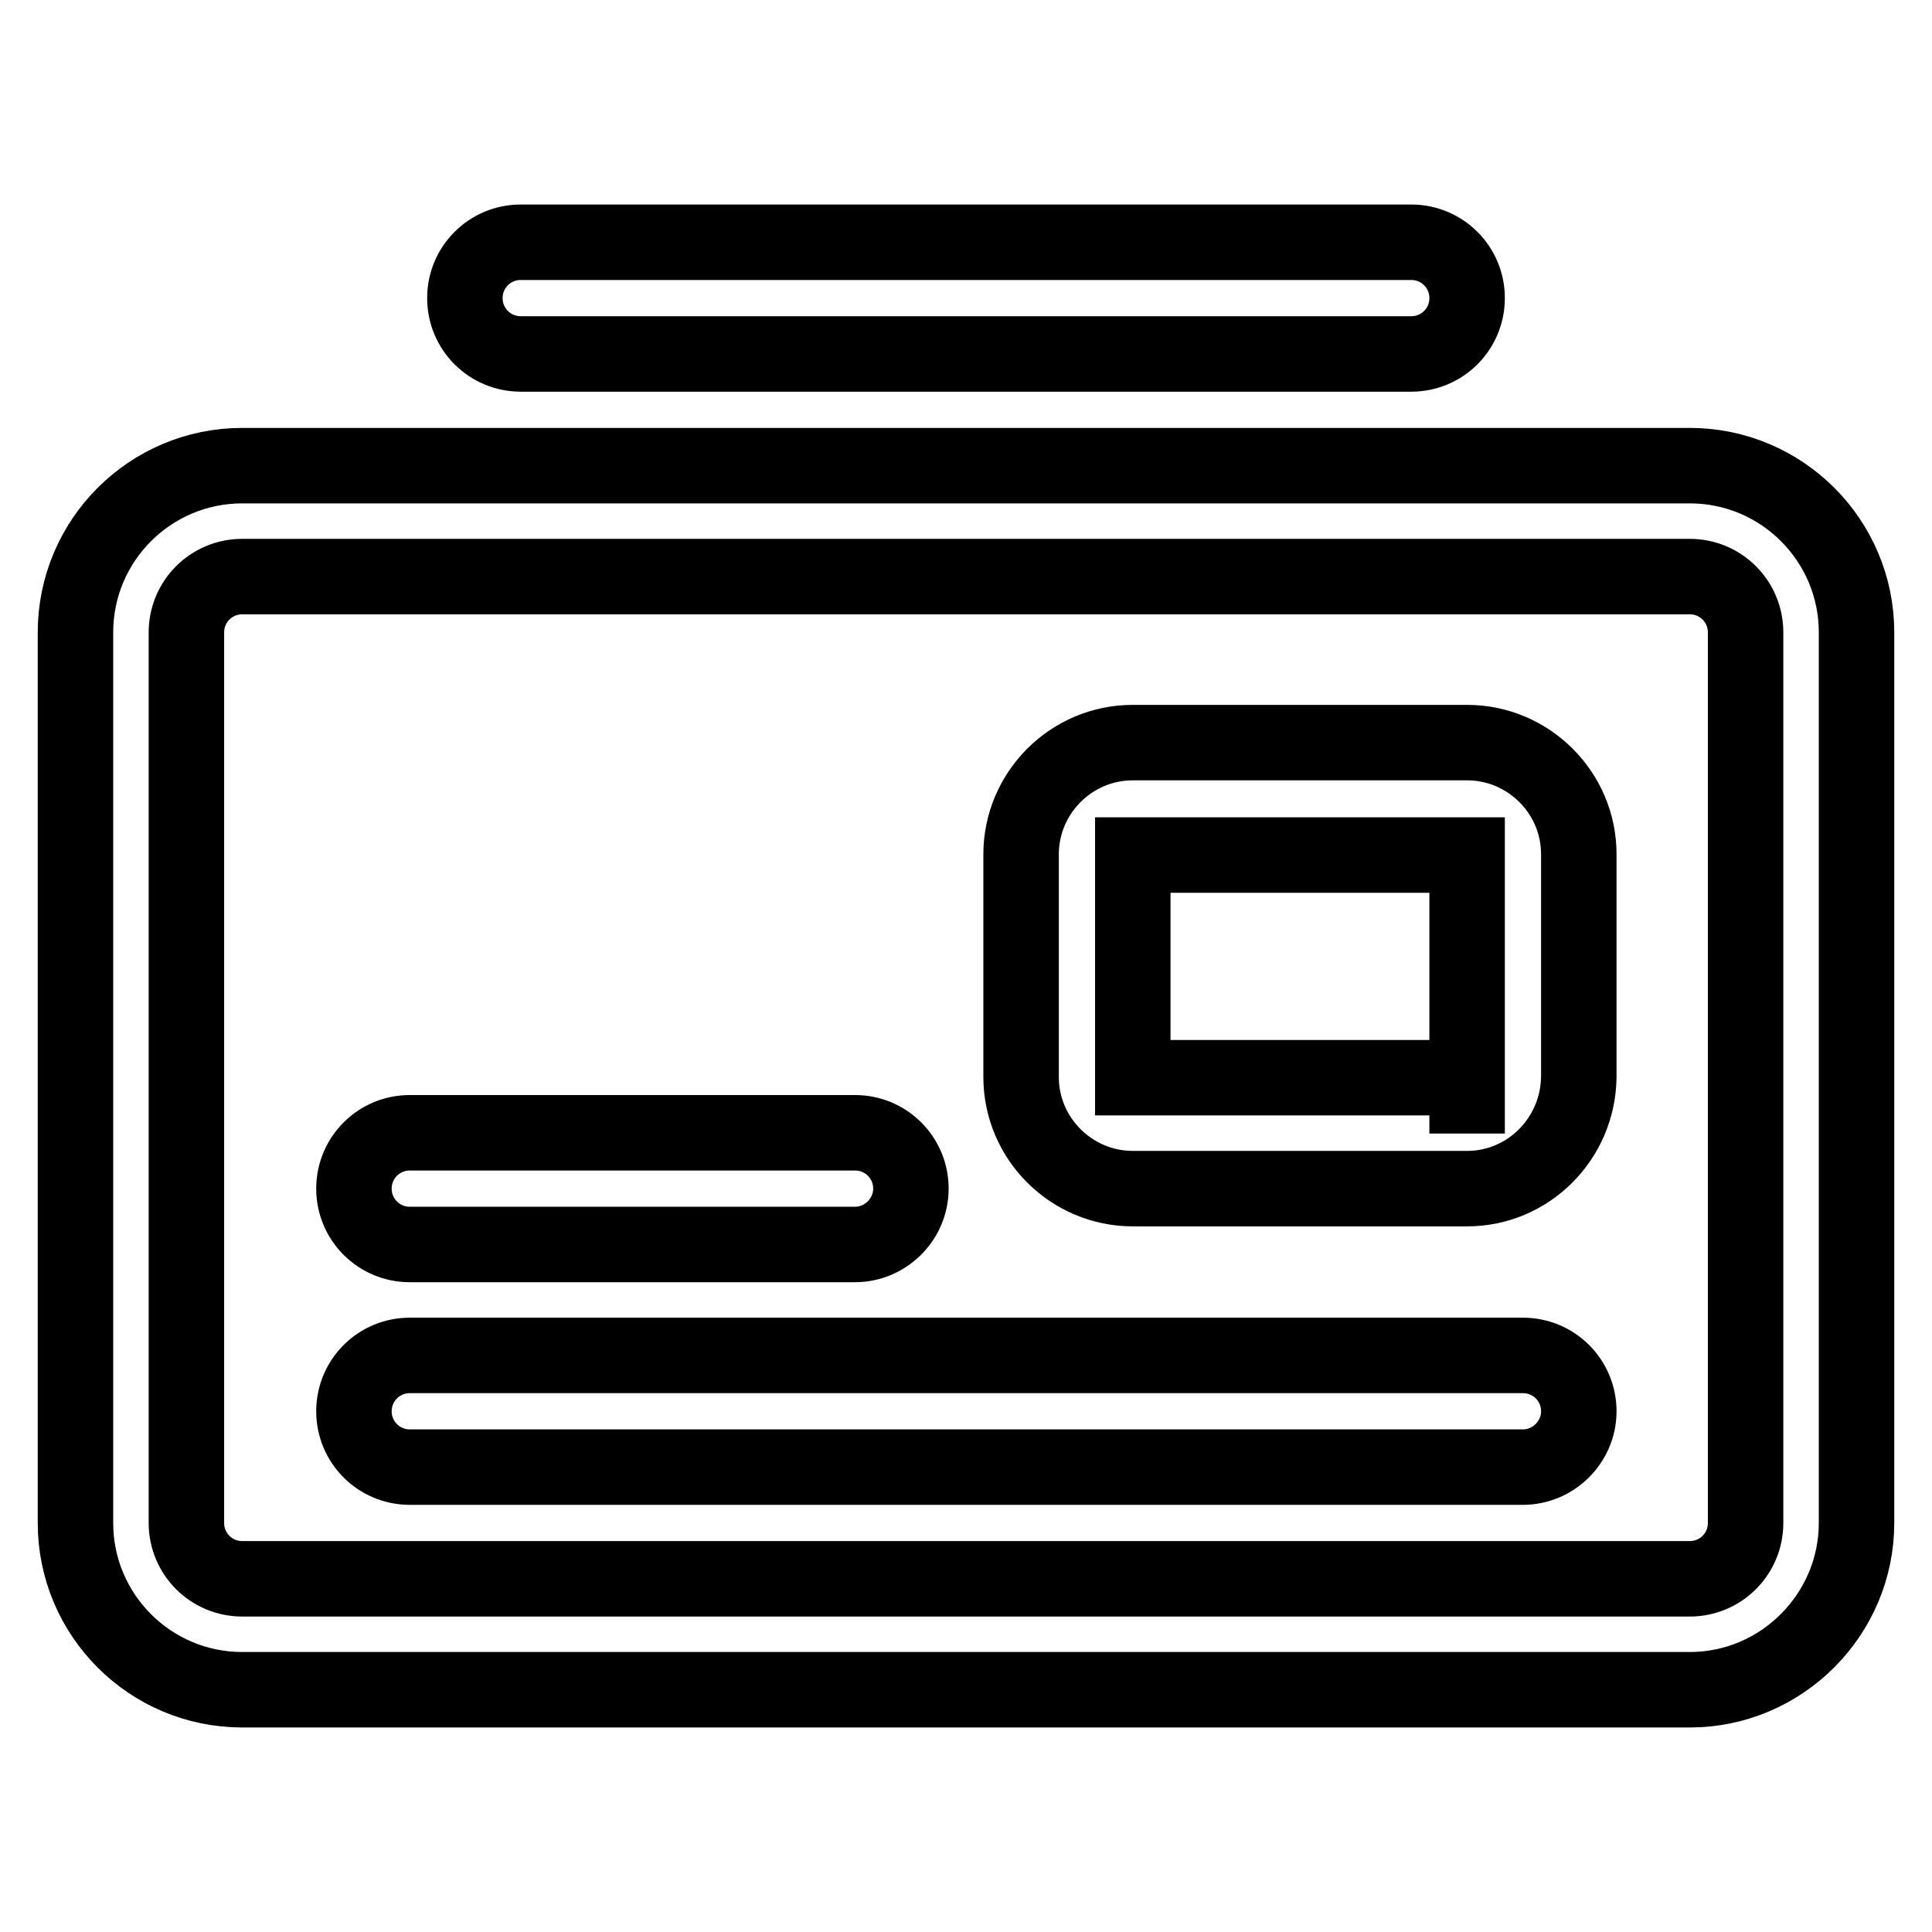 <?xml version="1.0" encoding="utf-8"?>
<!-- Svg Vector Icons : http://www.onlinewebfonts.com/icon -->
<!DOCTYPE svg PUBLIC "-//W3C//DTD SVG 1.1//EN" "http://www.w3.org/Graphics/SVG/1.1/DTD/svg11.dtd">
<svg version="1.1" xmlns="http://www.w3.org/2000/svg" xmlns:xlink="http://www.w3.org/1999/xlink" x="0px" y="0px" viewBox="0 0 256 256" enable-background="new 0 0 256 256" xml:space="preserve">
<g> <path stroke-width="10" fill-opacity="0" stroke="#000000"  d="M187,46.9H69c-4.1,0-7.4-3.3-7.4-7.4s3.3-7.4,7.4-7.4h118c4.1,0,7.4,3.3,7.4,7.4S191.1,46.9,187,46.9z  M223.9,223.9H32.1c-12.2,0-22.1-9.9-22.1-22.1v-118c0-12.2,9.9-22.1,22.1-22.1h191.8c12.2,0,22.1,9.9,22.1,22.1v118 C246,213.9,236.1,223.9,223.9,223.9z M32.1,76.4c-4.1,0-7.4,3.3-7.4,7.4v118c0,4.1,3.3,7.4,7.4,7.4h191.8c4.1,0,7.4-3.3,7.4-7.4 v-118c0-4.1-3.3-7.4-7.4-7.4H32.1z M194.4,157.5h-44.3c-8.1,0-14.8-6.6-14.8-14.8v-29.5c0-8.1,6.6-14.8,14.8-14.8h44.3 c8.1,0,14.8,6.6,14.8,14.8v29.5C209.1,150.9,202.5,157.5,194.4,157.5z M194.4,142.8v7.4V142.8z M150.1,113.3v29.5h44.3v-29.5H150.1 z M201.8,194.4H54.3c-4.1,0-7.4-3.3-7.4-7.4s3.3-7.4,7.4-7.4h147.5c4.1,0,7.4,3.3,7.4,7.4S205.8,194.4,201.8,194.4z M113.3,164.9 h-59c-4.1,0-7.4-3.3-7.4-7.4s3.3-7.4,7.4-7.4h59c4.1,0,7.4,3.3,7.4,7.4S117.3,164.9,113.3,164.9z"/></g>
</svg>